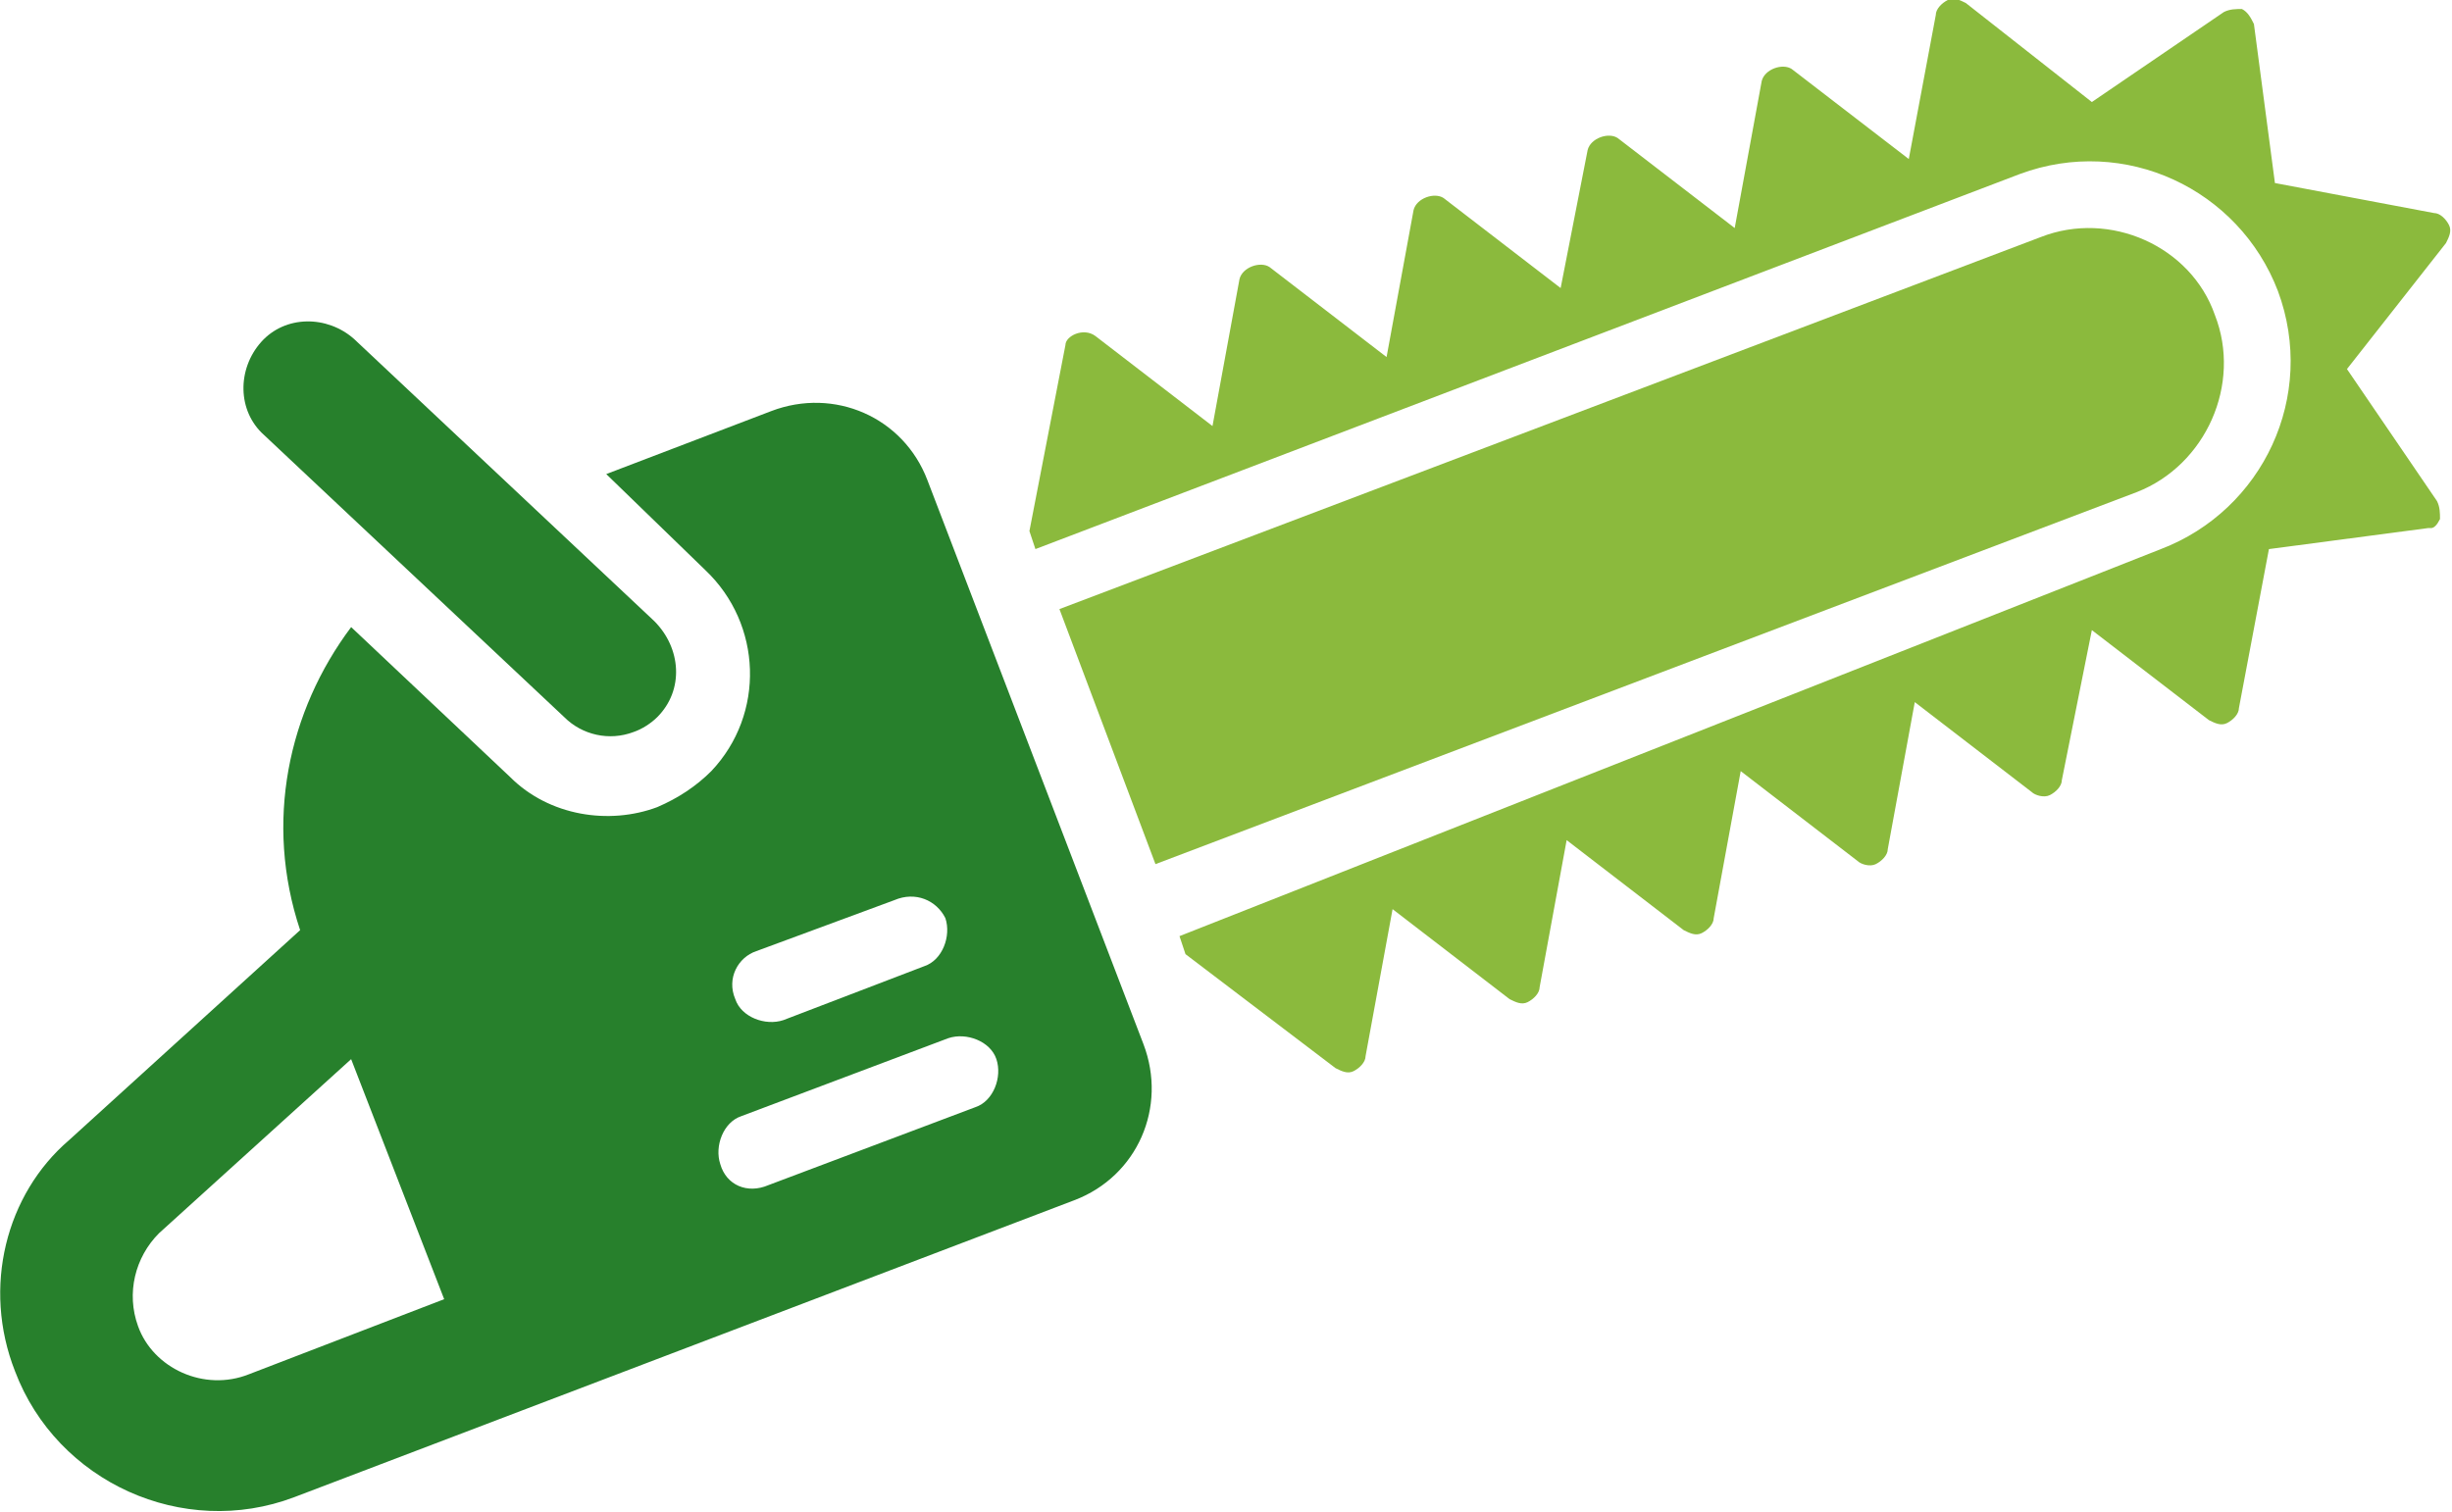 <?xml version="1.0" encoding="utf-8"?>
<!-- Generator: Adobe Illustrator 27.6.1, SVG Export Plug-In . SVG Version: 6.00 Build 0)  -->
<svg version="1.1" id="Calque_1" xmlns="http://www.w3.org/2000/svg" xmlns:xlink="http://www.w3.org/1999/xlink" x="0px" y="0px"
	 width="81.7px" height="50.4px" viewBox="0 0 81.7 50.4" style="enable-background:new 0 0 81.7 50.4;" xml:space="preserve">
<style type="text/css">
	.st0{fill:#27802C;}
	.st1{fill:#8BBA3D;}
</style>
<path class="st0" d="M0.5,45.7c1.4,3.7,5.6,5.6,9.3,4.2l26-9.9c2.1-0.8,3.1-3.1,2.3-5.2L30.9,16c-0.8-2.1-3.1-3.1-5.2-2.3l-5.5,2.1
	l3.3,3.2c1.9,1.8,2,4.8,0.2,6.7c-0.5,0.5-1.1,0.9-1.8,1.2c-1.6,0.6-3.6,0.3-4.9-1l-5.3-5c-2.1,2.8-2.9,6.5-1.7,10.1l-7.7,7
	C0.2,39.8-0.6,42.9,0.5,45.7z M31.5,30.6c0.2,0.6-0.1,1.4-0.7,1.6L26.1,34c-0.6,0.2-1.4-0.1-1.6-0.7c-0.3-0.7,0.1-1.4,0.7-1.6
	l4.6-1.7C30.5,29.7,31.2,30,31.5,30.6z M24,38.8c-0.2-0.6,0.1-1.4,0.7-1.6l6.9-2.6c0.6-0.2,1.4,0.1,1.6,0.7c0.2,0.6-0.1,1.4-0.7,1.6
	l-6.9,2.6C24.9,39.8,24.2,39.5,24,38.8z M4.6,44.2c-0.4-1.1-0.1-2.3,0.7-3.1l6.4-5.8l3.1,8l-6.5,2.5C6.8,46.4,5.1,45.6,4.6,44.2z"/>
<path class="st0" d="M21.9,23.9c-0.2,0.2-0.5,0.4-0.8,0.5c-0.8,0.3-1.7,0.1-2.3-0.5l-10-9.4c-0.9-0.8-0.9-2.2-0.1-3.1
	c0.8-0.9,2.2-0.9,3.1-0.1l10,9.4C22.7,21.6,22.8,23,21.9,23.9z"/>
<path class="st1" d="M36.5,11.2l3.9,3l0.9-4.9c0.1-0.4,0.7-0.6,1-0.4l3.9,3l0.9-4.9c0.1-0.4,0.7-0.6,1-0.4l3.9,3L52.9,5
	c0.1-0.4,0.7-0.6,1-0.4l3.9,3l0.9-4.9c0.1-0.4,0.7-0.6,1-0.4l3.9,3l0.9-4.8c0-0.2,0.2-0.4,0.4-0.5c0.2-0.1,0.4,0,0.6,0.1l4.2,3.3
	l4.4-3c0.2-0.1,0.4-0.1,0.6-0.1c0.2,0.1,0.3,0.3,0.4,0.5l0.7,5.3l5.3,1c0.2,0,0.4,0.2,0.5,0.4c0.1,0.2,0,0.4-0.1,0.6l-3.3,4.2l3,4.4
	c0.1,0.2,0.1,0.4,0.1,0.6c-0.1,0.2-0.2,0.3-0.3,0.3c0,0-0.1,0-0.1,0l-5.3,0.7l-1,5.3c0,0.2-0.2,0.4-0.4,0.5c-0.2,0.1-0.4,0-0.6-0.1
	l-3.9-3L68.7,26c0,0.2-0.2,0.4-0.4,0.5c-0.2,0.1-0.5,0-0.6-0.1l-3.9-3l-0.9,4.9c0,0.2-0.2,0.4-0.4,0.5c-0.2,0.1-0.5,0-0.6-0.1
	l-3.9-3l-0.9,4.9c0,0.2-0.2,0.4-0.4,0.5c-0.2,0.1-0.4,0-0.6-0.1l-3.9-3l-0.9,4.9c0,0.2-0.2,0.4-0.4,0.5c-0.2,0.1-0.4,0-0.6-0.1
	l-3.9-3l-0.9,4.9c0,0.2-0.2,0.4-0.4,0.5c-0.2,0.1-0.4,0-0.6-0.1l-5-3.8l-0.2-0.6L72,18.3c3.4-1.3,5.2-5.1,3.9-8.6
	c-1.3-3.4-5.1-5.2-8.6-3.9L34.5,18.3l-0.2-0.6l1.2-6.2C35.5,11.2,36.1,10.9,36.5,11.2z"/>
<path class="st1" d="M73.8,10.5c0.9,2.3-0.3,5-2.6,5.9L38.5,28.8l-3.2-8.5L68,7.9C70.3,7,73,8.2,73.8,10.5z"/>
</svg>
